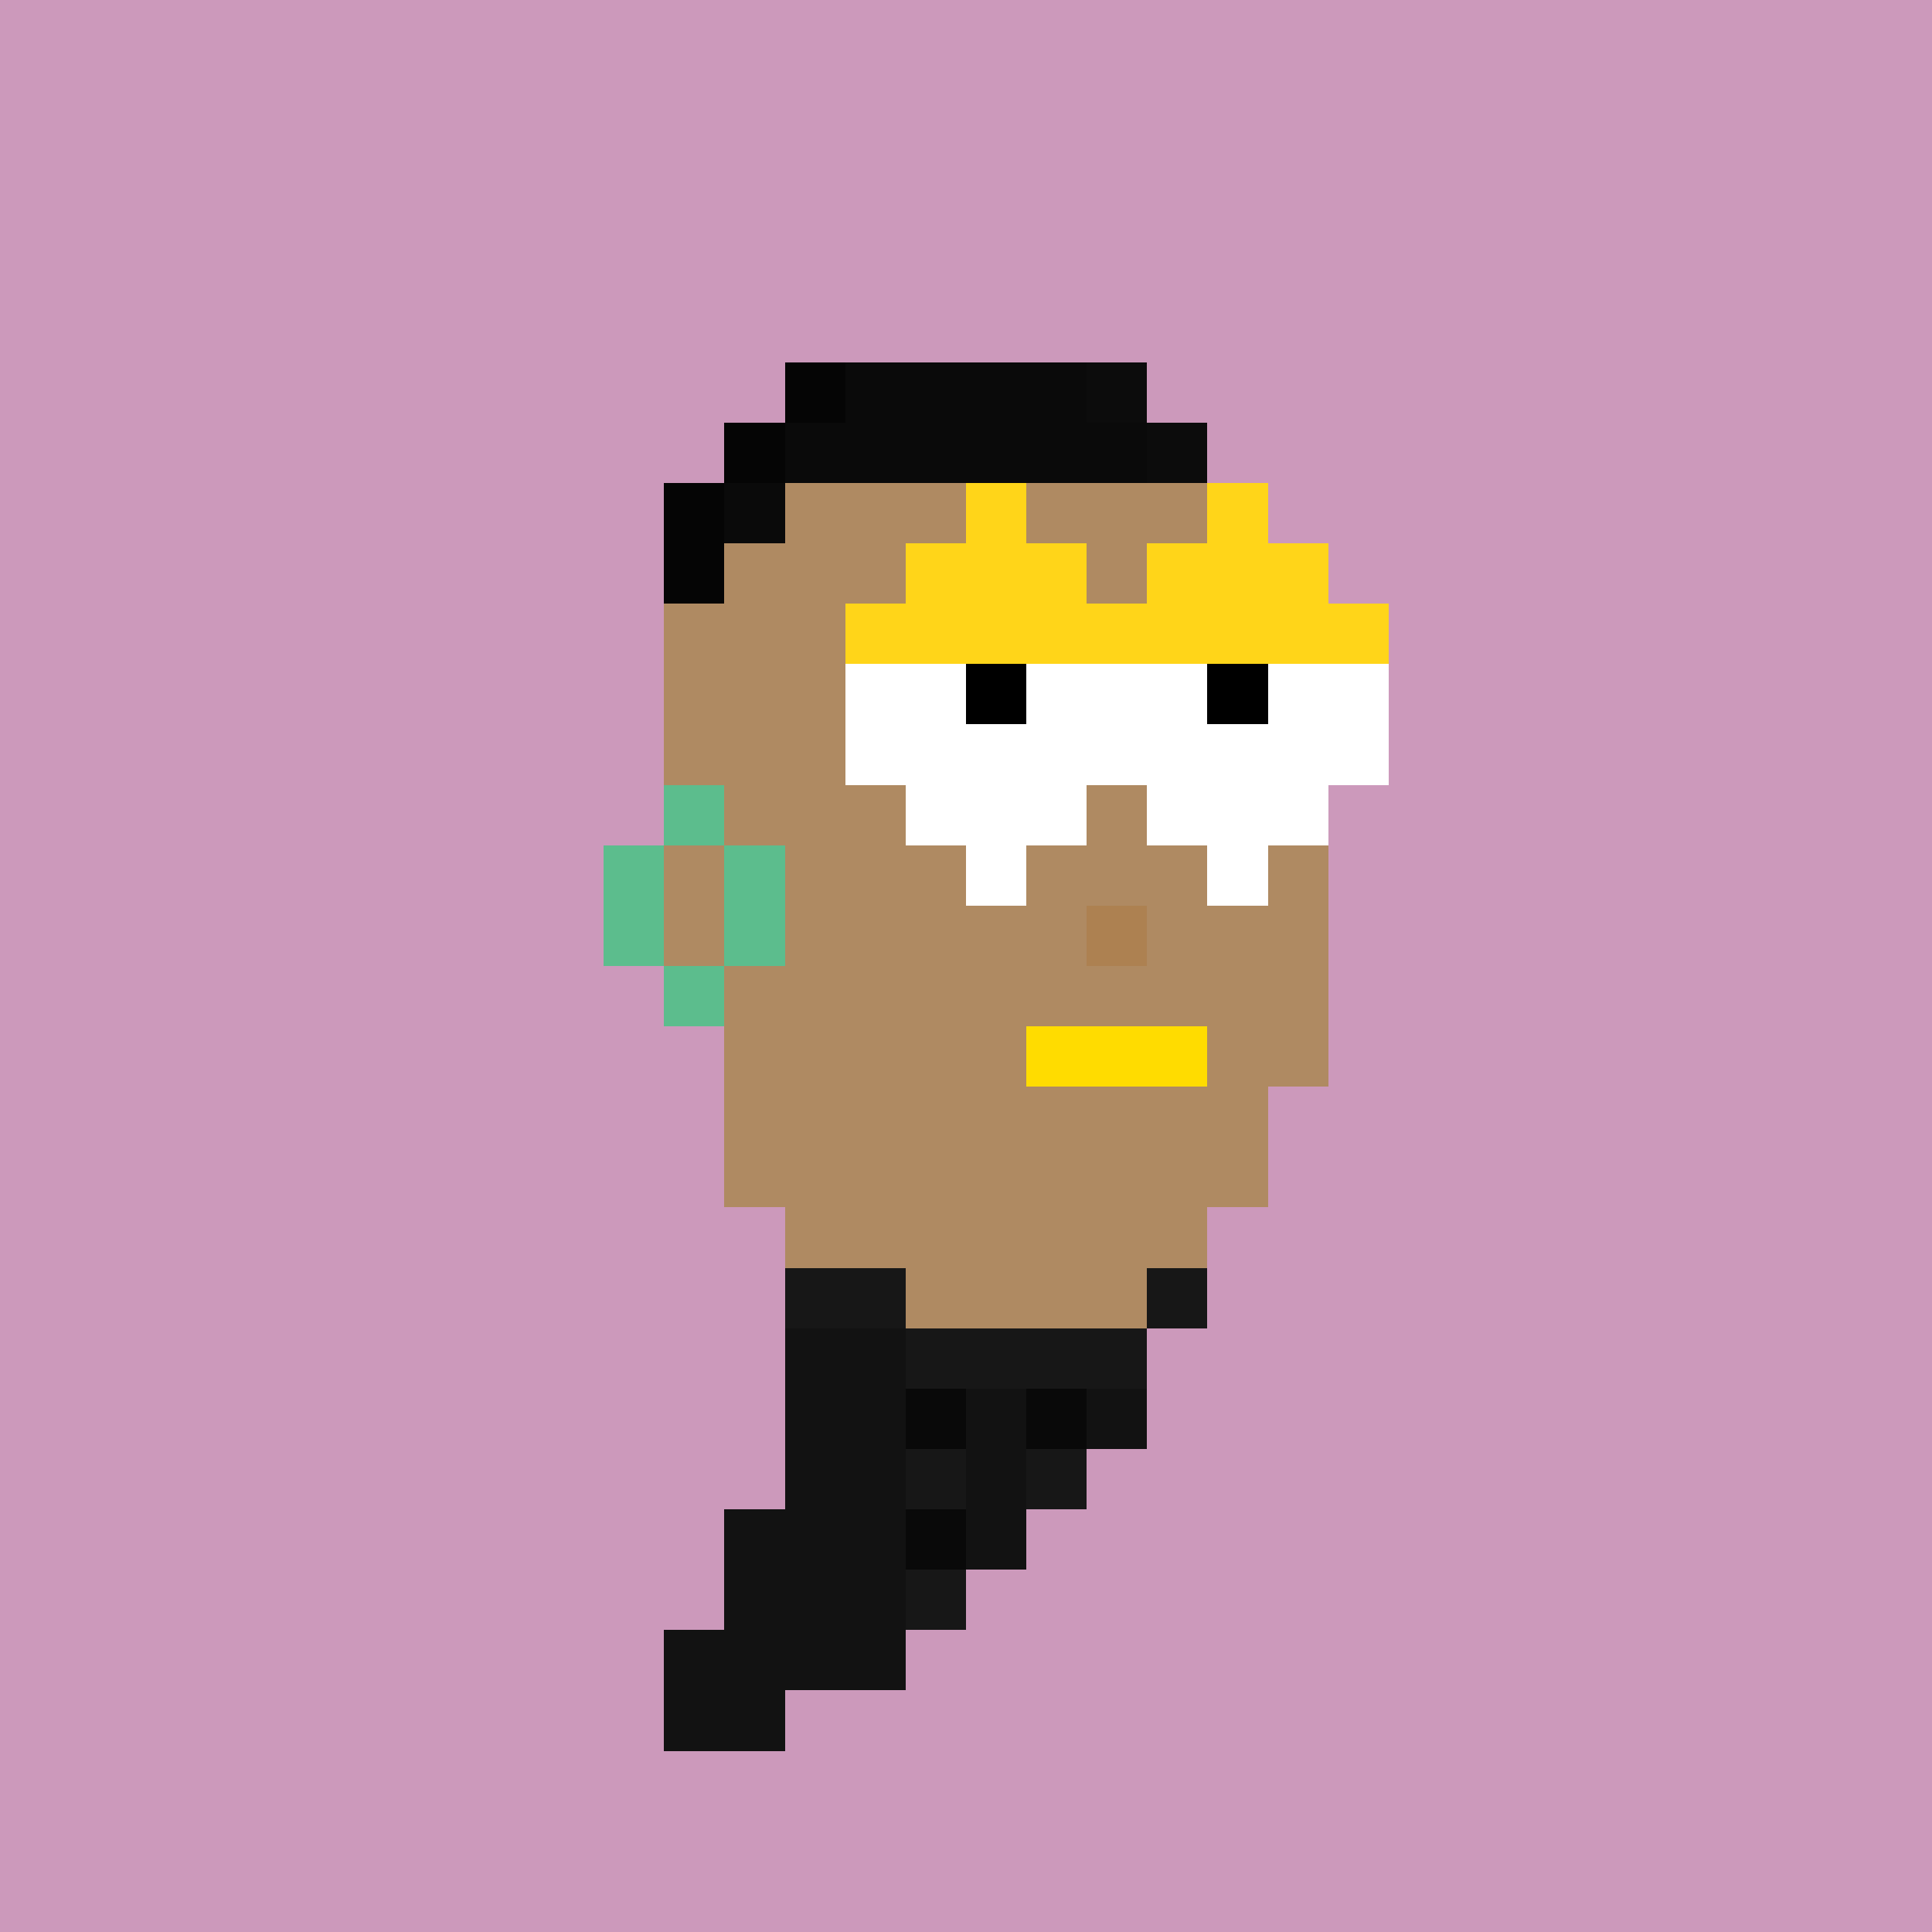 <svg xmlns="http://www.w3.org/2000/svg" viewBox="0 0 32 32" shape-rendering="crispEdges" width="512" height="512"><rect width="100%" height="100%" fill="#cc99bb"/><rect width="4" height="1" x="14" y="6" fill="#af8a62"/><rect width="6" height="1" x="13" y="7" fill="#af8a62"/><rect width="8" height="1" x="12" y="8" fill="#af8a62"/><rect width="9" height="1" x="12" y="9" fill="#af8a62"/><rect width="11" height="1" x="11" y="10" fill="#af8a62"/><rect width="11" height="1" x="11" y="11" fill="#af8a62"/><rect width="11" height="1" x="11" y="12" fill="#af8a62"/><rect width="11" height="1" x="11" y="13" fill="#af8a62"/><rect width="11" height="1" x="11" y="14" fill="#af8a62"/><rect width="7" height="1" x="11" y="15" fill="#af8a62"/><rect width="1" height="1" x="18" y="15" fill="#ad8151"/><rect width="3" height="1" x="19" y="15" fill="#af8a62"/><rect width="10" height="1" x="12" y="16" fill="#af8a62"/><rect width="10" height="1" x="12" y="17" fill="#af8a62"/><rect width="9" height="1" x="12" y="18" fill="#af8a62"/><rect width="9" height="1" x="12" y="19" fill="#af8a62"/><rect width="7" height="1" x="13" y="20" fill="#af8a62"/><rect width="7" height="1" x="13" y="21" fill="#af8a62"/><rect width="6" height="1" x="13" y="22" fill="#af8a62"/><rect width="6" height="1" x="13" y="23" fill="#af8a62"/><rect width="5" height="1" x="13" y="24" fill="#af8a62"/><rect width="5" height="1" x="12" y="25" fill="#af8a62"/><rect width="4" height="1" x="12" y="26" fill="#af8a62"/><rect width="4" height="1" x="11" y="27" fill="#af8a62"/><rect width="2" height="1" x="11" y="28" fill="#af8a62"/><rect width="1" height="1" x="13" y="6" fill="#050505"/><rect width="4" height="1" x="14" y="6" fill="#0a0a0a"/><rect width="1" height="1" x="18" y="6" fill="#0c0c0c"/><rect width="1" height="1" x="12" y="7" fill="#050505"/><rect width="6" height="1" x="13" y="7" fill="#0a0a0a"/><rect width="1" height="1" x="19" y="7" fill="#0c0c0c"/><rect width="1" height="1" x="11" y="8" fill="#050505"/><rect width="1" height="1" x="12" y="8" fill="#0a0a0a"/><rect width="1" height="1" x="20" y="8" fill="#0c0c0c"/><rect width="1" height="1" x="11" y="9" fill="#050505"/><rect width="2" height="1" x="13" y="21" fill="#171717"/><rect width="1" height="1" x="19" y="21" fill="#171717"/><rect width="2" height="1" x="13" y="22" fill="#121212"/><rect width="4" height="1" x="15" y="22" fill="#171717"/><rect width="2" height="1" x="13" y="23" fill="#121212"/><rect width="1" height="1" x="15" y="23" fill="#090909"/><rect width="1" height="1" x="16" y="23" fill="#121212"/><rect width="1" height="1" x="17" y="23" fill="#090909"/><rect width="1" height="1" x="18" y="23" fill="#121212"/><rect width="2" height="1" x="13" y="24" fill="#121212"/><rect width="1" height="1" x="15" y="24" fill="#171717"/><rect width="1" height="1" x="16" y="24" fill="#121212"/><rect width="1" height="1" x="17" y="24" fill="#171717"/><rect width="3" height="1" x="12" y="25" fill="#121212"/><rect width="1" height="1" x="15" y="25" fill="#090909"/><rect width="1" height="1" x="16" y="25" fill="#121212"/><rect width="3" height="1" x="12" y="26" fill="#121212"/><rect width="1" height="1" x="15" y="26" fill="#171717"/><rect width="4" height="1" x="11" y="27" fill="#121212"/><rect width="2" height="1" x="11" y="28" fill="#121212"/><rect width="3" height="1" x="17" y="17" fill="#ffdc00"/><rect width="1" height="1" x="11" y="13" fill="#5cbd8d"/><rect width="1" height="1" x="10" y="14" fill="#5cbd8d"/><rect width="1" height="1" x="12" y="14" fill="#5cbd8d"/><rect width="1" height="1" x="10" y="15" fill="#5cbd8d"/><rect width="1" height="1" x="12" y="15" fill="#5cbd8d"/><rect width="1" height="1" x="11" y="16" fill="#5cbd8d"/><rect width="1" height="1" x="16" y="8" fill="#ffd519"/><rect width="1" height="1" x="20" y="8" fill="#ffd519"/><rect width="3" height="1" x="15" y="9" fill="#ffd519"/><rect width="3" height="1" x="19" y="9" fill="#ffd519"/><rect width="9" height="1" x="14" y="10" fill="#ffd519"/><rect width="2" height="1" x="14" y="11" fill="#ffffff"/><rect width="1" height="1" x="16" y="11" fill="#000000"/><rect width="3" height="1" x="17" y="11" fill="#ffffff"/><rect width="1" height="1" x="20" y="11" fill="#000000"/><rect width="2" height="1" x="21" y="11" fill="#ffffff"/><rect width="9" height="1" x="14" y="12" fill="#ffffff"/><rect width="3" height="1" x="15" y="13" fill="#ffffff"/><rect width="3" height="1" x="19" y="13" fill="#ffffff"/><rect width="1" height="1" x="16" y="14" fill="#ffffff"/><rect width="1" height="1" x="20" y="14" fill="#ffffff"/></svg>